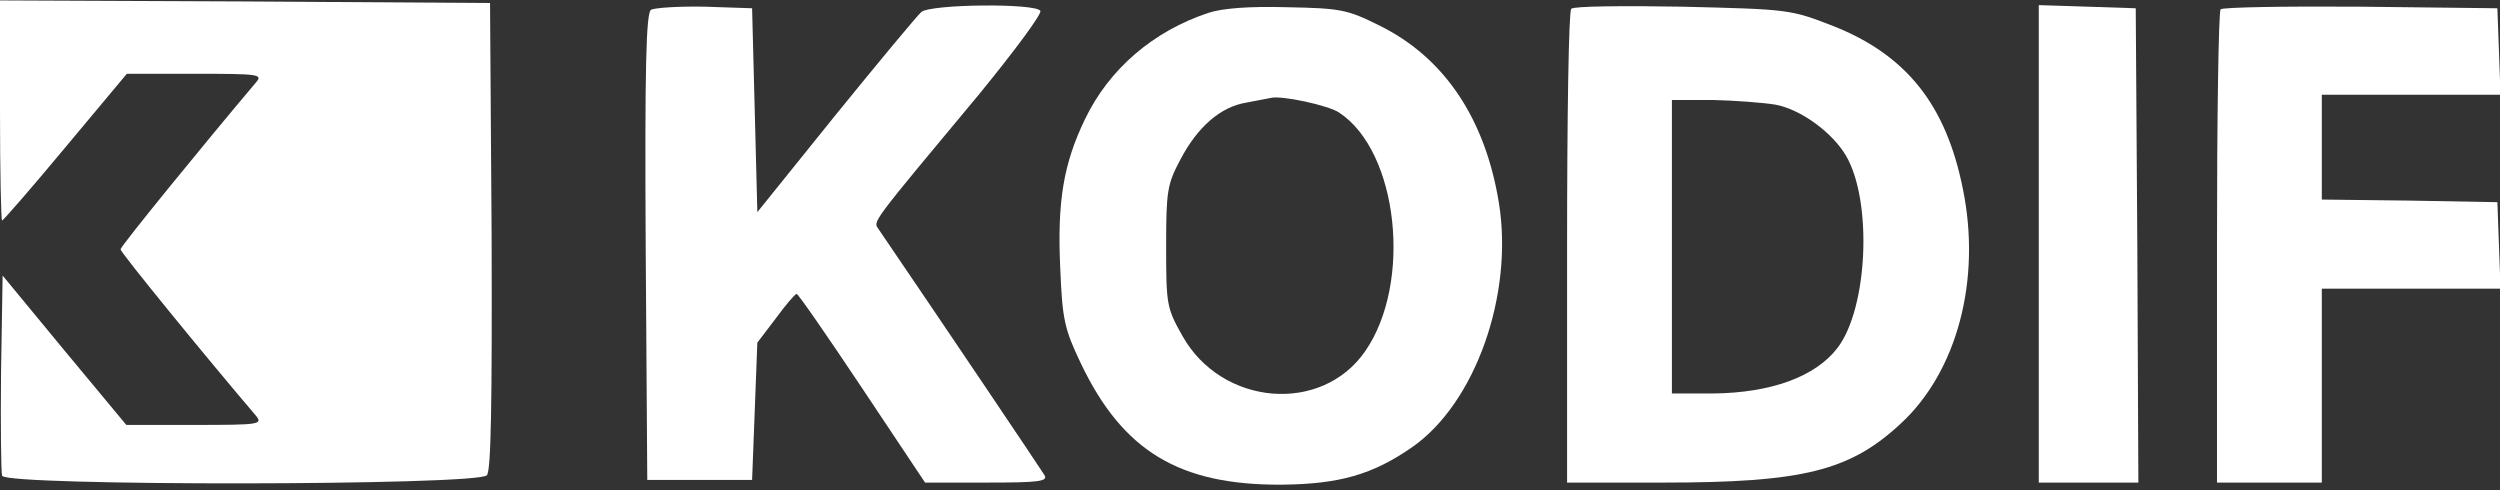 <svg xmlns="http://www.w3.org/2000/svg" width="923" height="181" viewBox="0 0 923 181" fill="none"><rect x="0" y="0" width="923" height="181" fill="#333333" stroke="none"/><g clip-path="url(#clip0_3020_50980)"><path d="M0 40.783C0 63.036 0.387 81.418 0.774 81.418C1.161 81.418 11.804 69.228 24.188 54.328L46.827 27.238H71.982C95.977 27.238 97.138 27.432 94.428 30.528C76.433 51.813 44.505 90.9 44.505 92.061C44.505 93.222 76.433 132.309 94.428 153.401C97.138 156.69 95.977 156.884 71.982 156.884H46.634L23.801 129.407L0.968 101.736L0.387 137.534C0.194 157.077 0.387 174.299 0.774 175.653C2.322 179.523 176.666 179.33 179.762 175.46C181.31 173.718 181.697 148.757 181.504 87.03L180.923 1.115L90.558 0.535L0 0.148V40.783Z" fill="white"></path><path d="M240.329 3.63C238.587 4.985 238.007 23.754 238.394 91.286L238.974 177.2H258.325H277.675L278.642 151.852L279.61 126.503L286.382 117.602C290.059 112.571 293.542 108.508 294.122 108.508C294.703 108.508 305.539 124.181 318.31 143.338L341.53 178.168H364.363C383.133 178.168 387.003 177.781 385.648 175.459C384.487 173.524 348.302 119.731 324.308 84.513C322.373 81.611 321.019 83.353 361.654 34.59C374.619 18.723 384.681 5.178 384.1 4.017C382.359 1.115 343.852 1.502 340.175 4.404C338.627 5.759 324.308 22.98 308.441 42.524L279.61 78.321L278.642 40.589L277.675 3.05L260.26 2.469C250.778 2.276 241.683 2.856 240.329 3.63Z" fill="white"></path><path d="M446.02 4.792C425.703 11.565 409.449 25.497 400.548 44.073C392.614 60.52 390.292 74.453 391.453 99.221C392.227 117.99 393.001 121.473 398.999 134.051C414.48 166.559 435.378 179.137 473.11 178.943C494.396 178.75 506.78 175.267 521.486 165.011C544.706 148.757 558.831 108.896 553.413 75.033C548.382 43.879 533.289 21.24 509.295 9.436C497.298 3.438 494.783 3.051 475.045 2.664C461.307 2.277 451.051 3.051 446.02 4.792ZM494.396 41.557C516.261 55.876 521.486 104.445 504.071 129.6C488.01 153.014 451.051 149.918 436.539 123.989C430.734 113.733 430.54 112.379 430.54 91.094C430.54 70.582 430.927 68.067 435.765 58.972C442.15 46.782 450.664 39.429 460.146 37.881C464.016 37.107 468.079 36.333 469.24 36.139C473.11 35.172 490.332 38.848 494.396 41.557Z" fill="white"></path><path d="M580.116 3.243C579.149 4.017 578.568 43.685 578.568 91.48V178.168H614.173C665.45 178.168 682.865 173.911 701.635 156.496C722.533 137.339 731.628 103.283 724.662 69.614C718.47 38.654 703.764 20.271 676.867 9.629C661 3.437 660.419 3.437 621.139 2.469C599.273 2.082 580.89 2.276 580.116 3.243ZM655.582 38.654C664.87 40.395 676.48 48.909 681.511 57.423C691.379 74.258 689.638 113.732 678.415 128.438C670.288 139.081 653.84 145.079 632.362 145.273H617.269V91.093V36.912H632.362C640.489 37.106 650.938 37.88 655.582 38.654Z" fill="white"></path><path d="M752.719 90.125V178.168H771.101H789.484L789.097 90.706L788.516 3.05L770.714 2.469L752.719 1.889V90.125Z" fill="white"></path><path d="M819.864 3.437C819.09 4.017 818.51 43.685 818.51 91.48V178.168H837.86H857.21V142.37V106.573H890.105H923.194L922.613 90.512L922.033 74.645L889.718 74.064L857.21 73.677V54.327V34.977H890.105H923.194L922.613 18.917L922.033 3.05L871.529 2.469C843.858 2.276 820.638 2.663 819.864 3.437Z" fill="white"></path></g><defs><clipPath id="clip0_3020_50980"><rect width="923" height="179.956" fill="white" transform="translate(0 0.148)"></rect></clipPath></defs></svg>